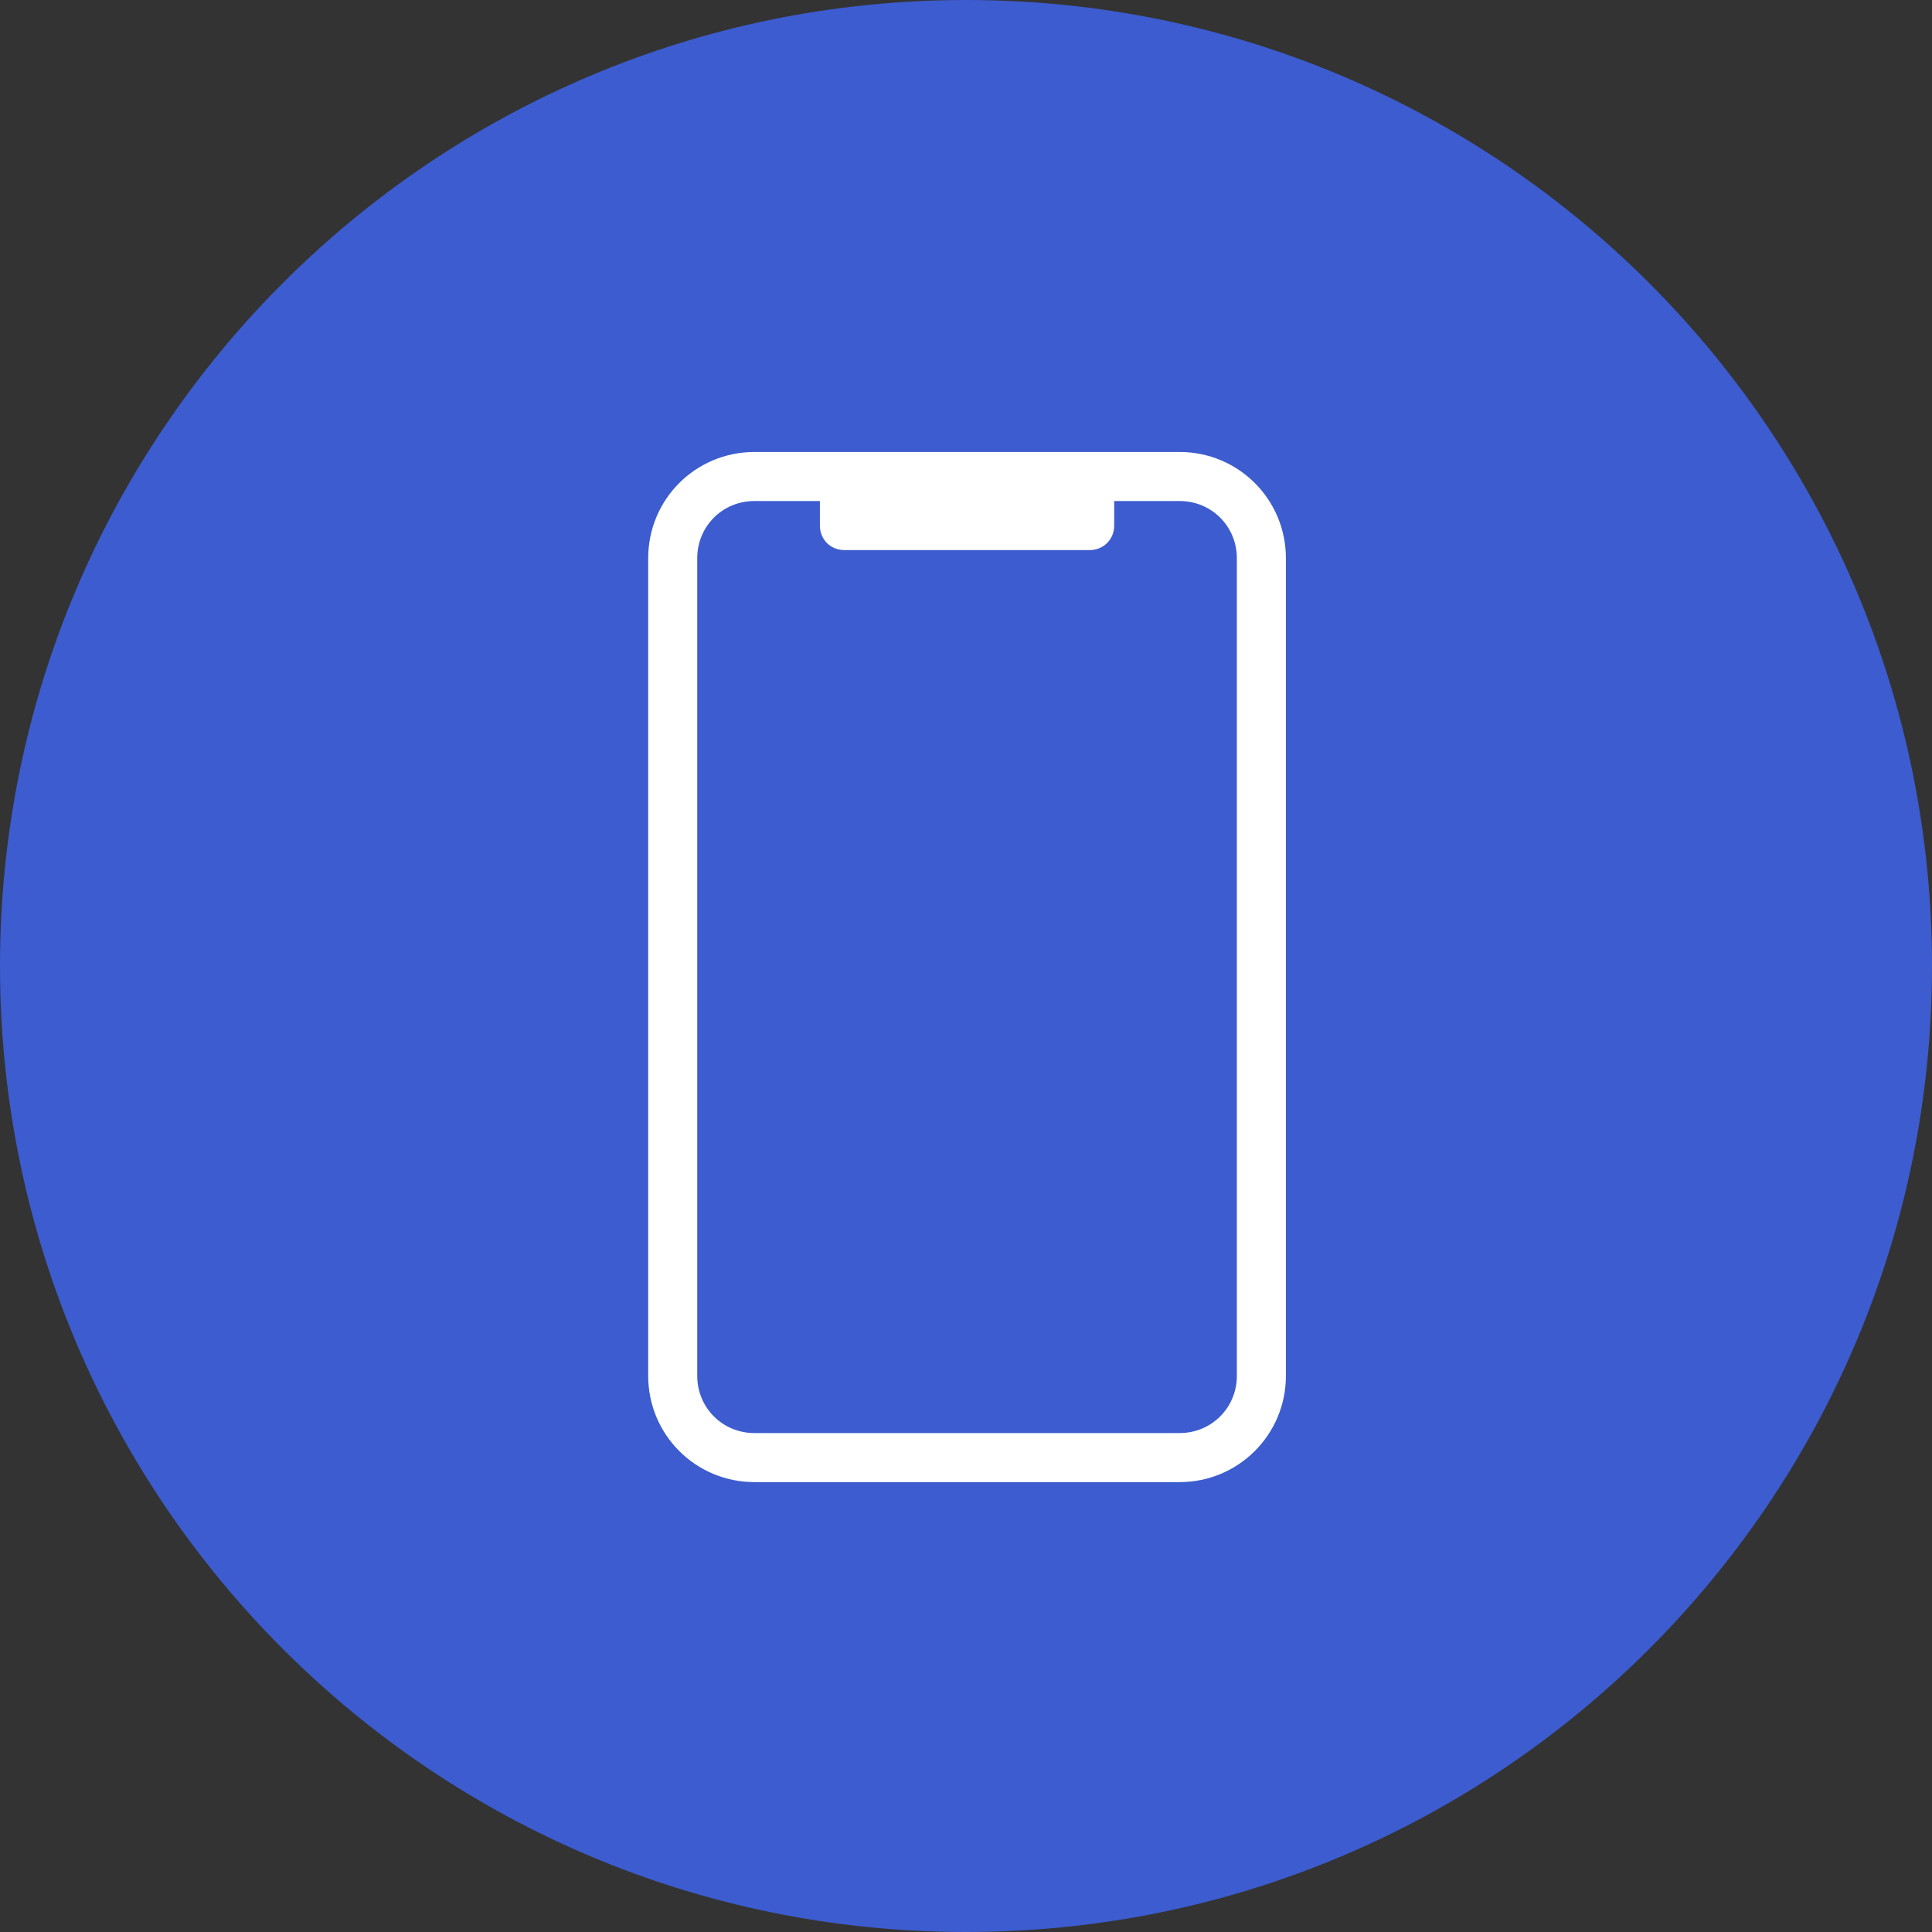 <?xml version="1.0" encoding="UTF-8"?>
<svg xmlns="http://www.w3.org/2000/svg" xmlns:xlink="http://www.w3.org/1999/xlink" width="96" zoomAndPan="magnify" viewBox="0 0 72 72" height="96" preserveAspectRatio="xMidYMid meet" version="1.0">
  <rect x="0" y="0" width="72" height="72" fill="#333333" stroke="none"/>
  <defs>
    <clipPath id="56a54f9a08">
      <path d="M 36 0 C 16.117 0 0 16.117 0 36 C 0 55.883 16.117 72 36 72 C 55.883 72 72 55.883 72 36 C 72 16.117 55.883 0 36 0 Z M 36 0 " clip-rule="nonzero"></path>
    </clipPath>
    <clipPath id="3960c47f88">
      <path d="M 24 16.539 L 48 16.539 L 48 55.539 L 24 55.539 Z M 24 16.539 " clip-rule="nonzero"></path>
    </clipPath>
  </defs>
  <g clip-path="url(#56a54f9a08)">
    <rect x="-7.2" width="86.4" fill="#3c5ccf" y="-7.2" height="86.4" fill-opacity="1"></rect>
  </g>
  <g clip-path="url(#3960c47f88)">
    <path fill="#ffffff" d="M 47.922 51.273 L 47.922 20.805 C 47.922 18.609 46.152 16.844 43.961 16.844 L 28.117 16.844 C 25.922 16.844 24.156 18.609 24.156 20.805 L 24.156 51.273 C 24.156 53.465 25.922 55.234 28.117 55.234 L 43.961 55.234 C 46.152 55.234 47.922 53.465 47.922 51.273 Z M 25.984 51.273 L 25.984 20.805 C 25.984 19.613 26.926 18.672 28.117 18.672 L 30.555 18.672 L 30.555 19.586 C 30.555 20.102 30.949 20.5 31.469 20.5 L 40.609 20.5 C 41.125 20.5 41.523 20.102 41.523 19.586 L 41.523 18.672 L 43.961 18.672 C 45.148 18.672 46.094 19.613 46.094 20.805 L 46.094 51.273 C 46.094 52.461 45.148 53.406 43.961 53.406 L 28.117 53.406 C 26.926 53.406 25.984 52.461 25.984 51.273 Z M 25.984 51.273 " fill-opacity="1" fill-rule="nonzero"></path>
  </g>
</svg>
